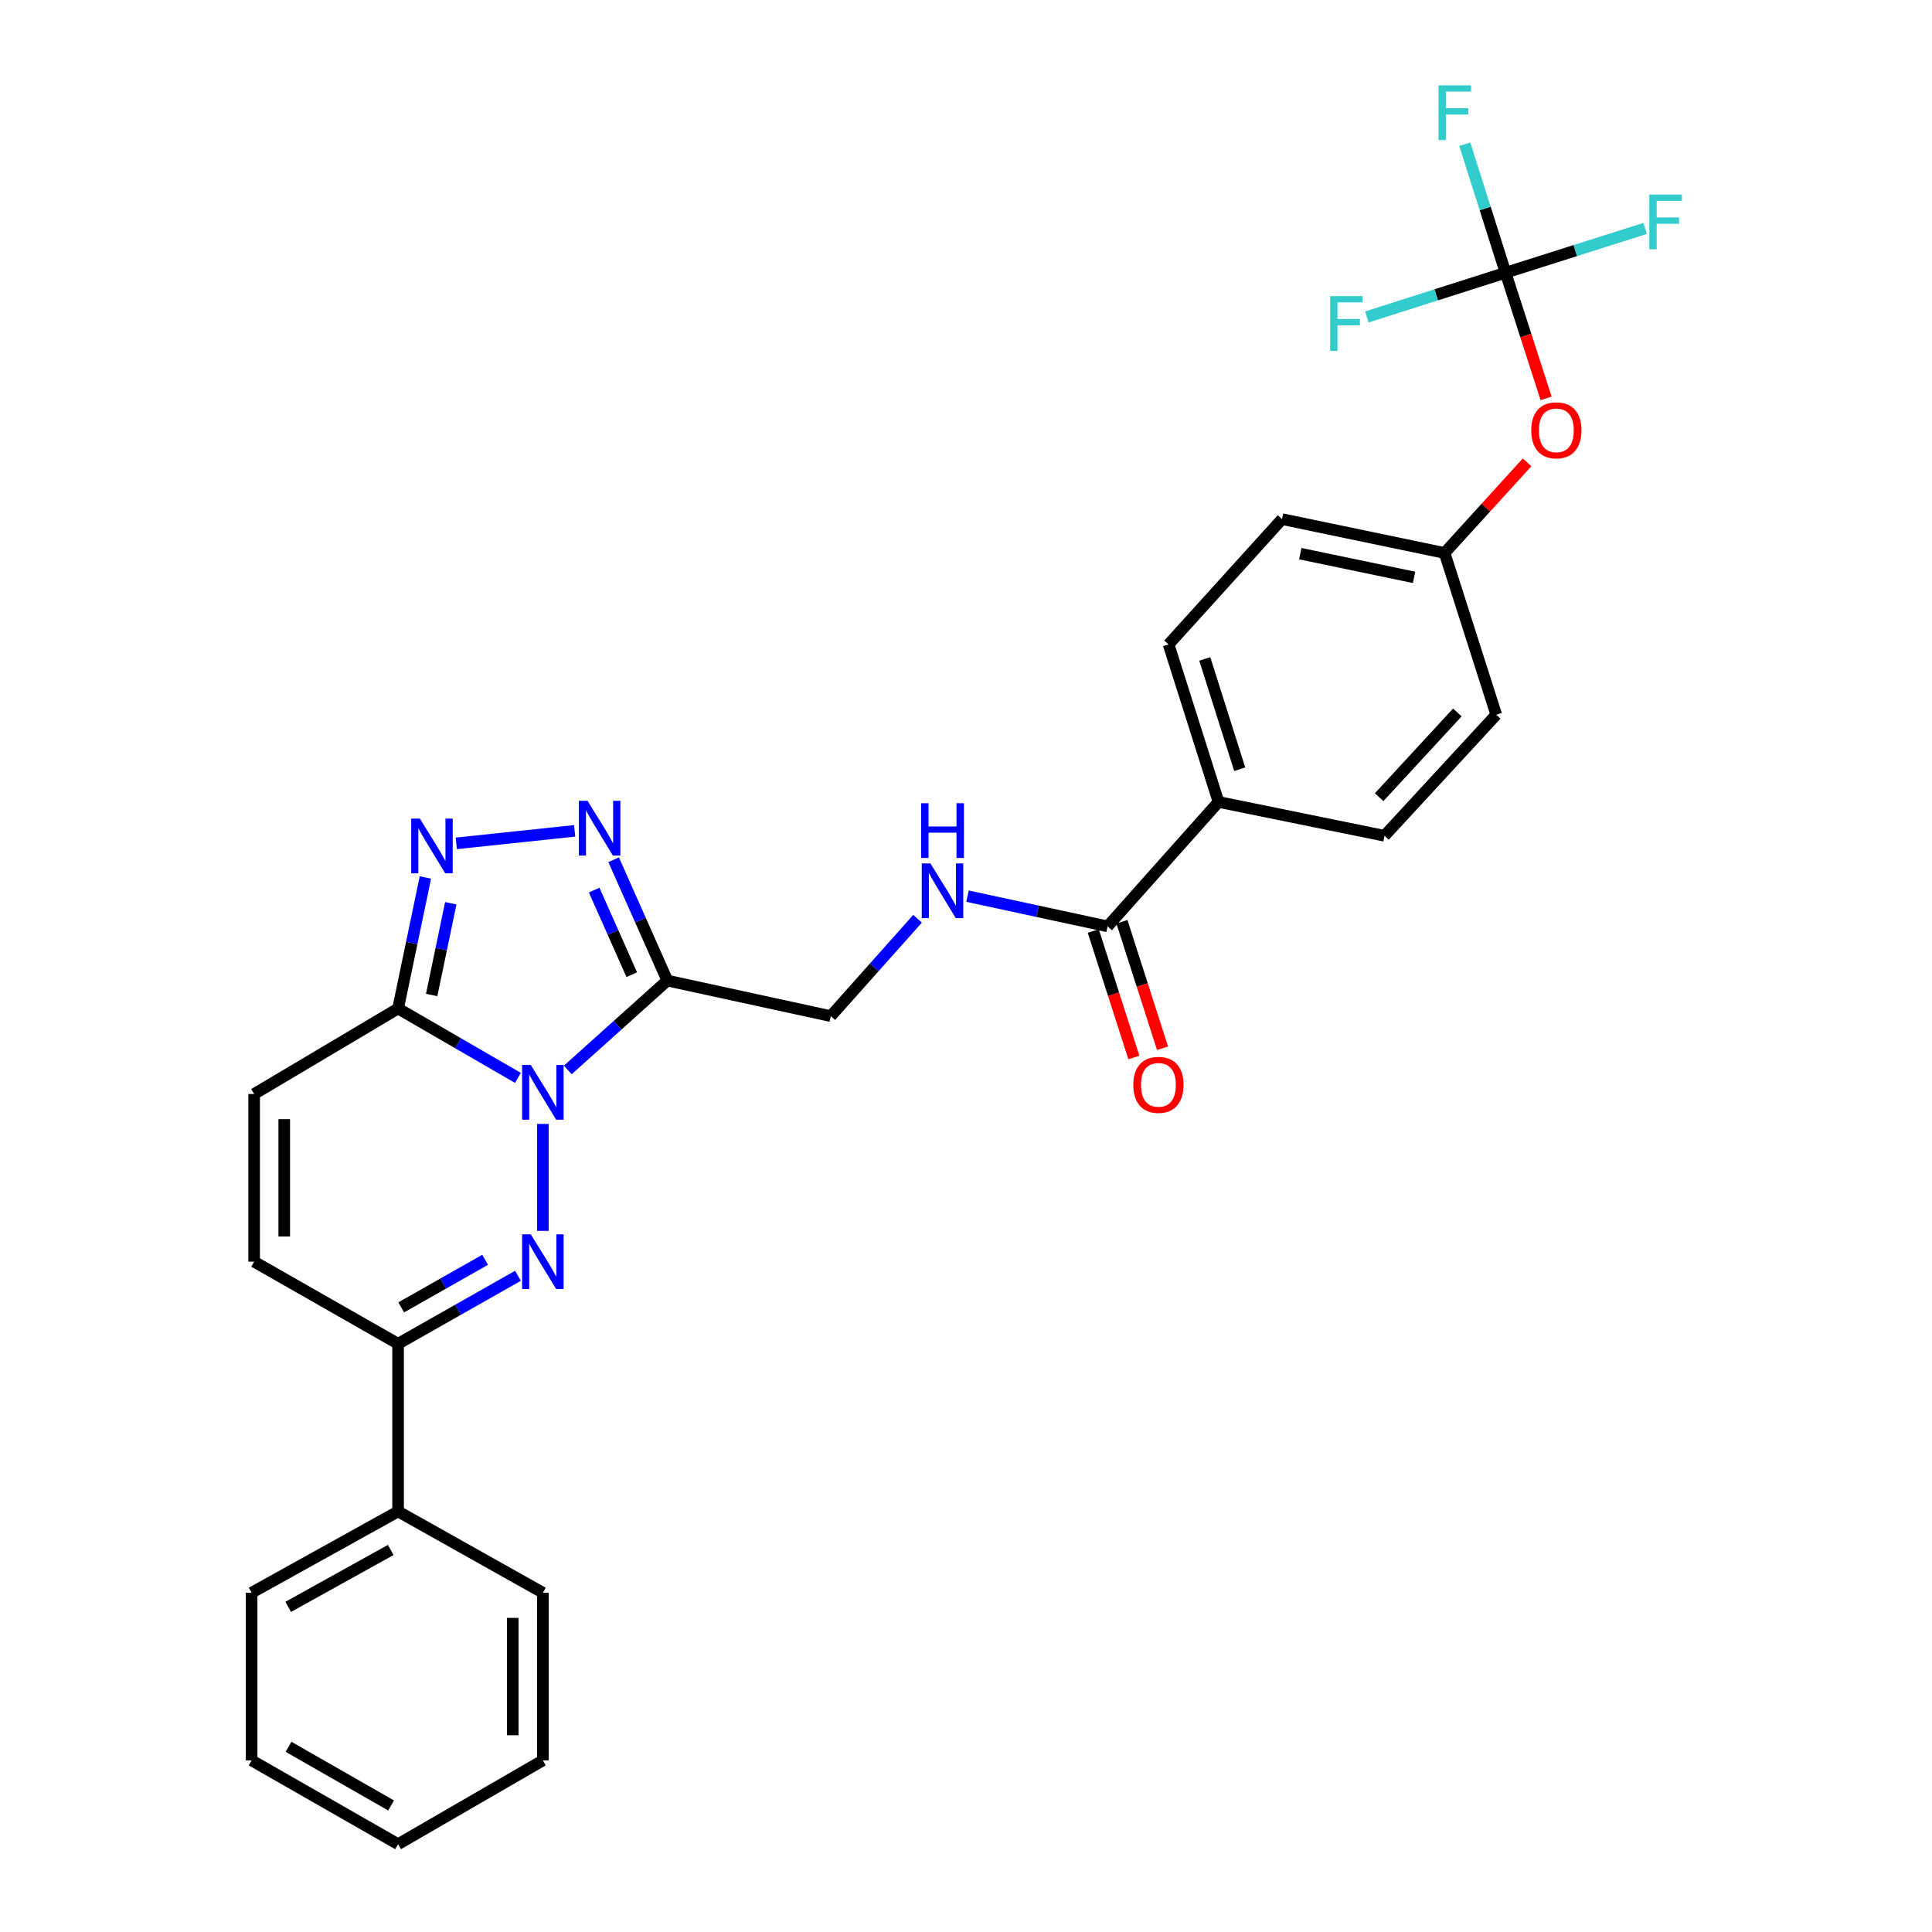 <?xml version='1.0' encoding='iso-8859-1'?>
<svg version='1.1' baseProfile='full'
              xmlns='http://www.w3.org/2000/svg'
                      xmlns:rdkit='http://www.rdkit.org/xml'
                      xmlns:xlink='http://www.w3.org/1999/xlink'
                  xml:space='preserve'
width='1000px' height='1000px' viewBox='0 0 1000 1000'>
<!-- END OF HEADER -->
<rect style='opacity:1.0;fill:#FFFFFF;stroke:none' width='1000' height='1000' x='0' y='0'> </rect>
<path class='bond-0' d='M 280.985,581.738 L 280.985,637.092' style='fill:none;fill-rule:evenodd;stroke:#0000FF;stroke-width:6px;stroke-linecap:butt;stroke-linejoin:miter;stroke-opacity:1' />
<path class='bond-1' d='M 293.89,553.8 L 319.65,530.672' style='fill:none;fill-rule:evenodd;stroke:#0000FF;stroke-width:6px;stroke-linecap:butt;stroke-linejoin:miter;stroke-opacity:1' />
<path class='bond-1' d='M 319.65,530.672 L 345.409,507.543' style='fill:none;fill-rule:evenodd;stroke:#000000;stroke-width:6px;stroke-linecap:butt;stroke-linejoin:miter;stroke-opacity:1' />
<path class='bond-2' d='M 268.081,557.916 L 237.065,539.96' style='fill:none;fill-rule:evenodd;stroke:#0000FF;stroke-width:6px;stroke-linecap:butt;stroke-linejoin:miter;stroke-opacity:1' />
<path class='bond-2' d='M 237.065,539.96 L 206.049,522.004' style='fill:none;fill-rule:evenodd;stroke:#000000;stroke-width:6px;stroke-linecap:butt;stroke-linejoin:miter;stroke-opacity:1' />
<path class='bond-5' d='M 268.092,660.347 L 237.07,677.94' style='fill:none;fill-rule:evenodd;stroke:#0000FF;stroke-width:6px;stroke-linecap:butt;stroke-linejoin:miter;stroke-opacity:1' />
<path class='bond-5' d='M 237.07,677.94 L 206.049,695.533' style='fill:none;fill-rule:evenodd;stroke:#000000;stroke-width:6px;stroke-linecap:butt;stroke-linejoin:miter;stroke-opacity:1' />
<path class='bond-5' d='M 251.096,652.067 L 229.381,664.382' style='fill:none;fill-rule:evenodd;stroke:#0000FF;stroke-width:6px;stroke-linecap:butt;stroke-linejoin:miter;stroke-opacity:1' />
<path class='bond-5' d='M 229.381,664.382 L 207.666,676.698' style='fill:none;fill-rule:evenodd;stroke:#000000;stroke-width:6px;stroke-linecap:butt;stroke-linejoin:miter;stroke-opacity:1' />
<path class='bond-3' d='M 345.409,507.543 L 331.513,476.269' style='fill:none;fill-rule:evenodd;stroke:#000000;stroke-width:6px;stroke-linecap:butt;stroke-linejoin:miter;stroke-opacity:1' />
<path class='bond-3' d='M 331.513,476.269 L 317.616,444.994' style='fill:none;fill-rule:evenodd;stroke:#0000FF;stroke-width:6px;stroke-linecap:butt;stroke-linejoin:miter;stroke-opacity:1' />
<path class='bond-3' d='M 326.997,504.49 L 317.269,482.597' style='fill:none;fill-rule:evenodd;stroke:#000000;stroke-width:6px;stroke-linecap:butt;stroke-linejoin:miter;stroke-opacity:1' />
<path class='bond-3' d='M 317.269,482.597 L 307.541,460.705' style='fill:none;fill-rule:evenodd;stroke:#0000FF;stroke-width:6px;stroke-linecap:butt;stroke-linejoin:miter;stroke-opacity:1' />
<path class='bond-11' d='M 345.409,507.543 L 430.009,525.944' style='fill:none;fill-rule:evenodd;stroke:#000000;stroke-width:6px;stroke-linecap:butt;stroke-linejoin:miter;stroke-opacity:1' />
<path class='bond-4' d='M 206.049,522.004 L 213.117,488.088' style='fill:none;fill-rule:evenodd;stroke:#000000;stroke-width:6px;stroke-linecap:butt;stroke-linejoin:miter;stroke-opacity:1' />
<path class='bond-4' d='M 213.117,488.088 L 220.185,454.172' style='fill:none;fill-rule:evenodd;stroke:#0000FF;stroke-width:6px;stroke-linecap:butt;stroke-linejoin:miter;stroke-opacity:1' />
<path class='bond-4' d='M 223.428,515.009 L 228.376,491.268' style='fill:none;fill-rule:evenodd;stroke:#000000;stroke-width:6px;stroke-linecap:butt;stroke-linejoin:miter;stroke-opacity:1' />
<path class='bond-4' d='M 228.376,491.268 L 233.323,467.527' style='fill:none;fill-rule:evenodd;stroke:#0000FF;stroke-width:6px;stroke-linecap:butt;stroke-linejoin:miter;stroke-opacity:1' />
<path class='bond-7' d='M 206.049,522.004 L 131.537,566.261' style='fill:none;fill-rule:evenodd;stroke:#000000;stroke-width:6px;stroke-linecap:butt;stroke-linejoin:miter;stroke-opacity:1' />
<path class='bond-29' d='M 297.444,430.044 L 236.181,436.53' style='fill:none;fill-rule:evenodd;stroke:#0000FF;stroke-width:6px;stroke-linecap:butt;stroke-linejoin:miter;stroke-opacity:1' />
<path class='bond-15' d='M 206.049,695.533 L 206.049,782.315' style='fill:none;fill-rule:evenodd;stroke:#000000;stroke-width:6px;stroke-linecap:butt;stroke-linejoin:miter;stroke-opacity:1' />
<path class='bond-30' d='M 206.049,695.533 L 131.537,653.034' style='fill:none;fill-rule:evenodd;stroke:#000000;stroke-width:6px;stroke-linecap:butt;stroke-linejoin:miter;stroke-opacity:1' />
<path class='bond-6' d='M 779.275,141.158 L 789.765,173.678' style='fill:none;fill-rule:evenodd;stroke:#000000;stroke-width:6px;stroke-linecap:butt;stroke-linejoin:miter;stroke-opacity:1' />
<path class='bond-6' d='M 789.765,173.678 L 800.255,206.197' style='fill:none;fill-rule:evenodd;stroke:#FF0000;stroke-width:6px;stroke-linecap:butt;stroke-linejoin:miter;stroke-opacity:1' />
<path class='bond-18' d='M 779.275,141.158 L 815.396,129.694' style='fill:none;fill-rule:evenodd;stroke:#000000;stroke-width:6px;stroke-linecap:butt;stroke-linejoin:miter;stroke-opacity:1' />
<path class='bond-18' d='M 815.396,129.694 L 851.516,118.231' style='fill:none;fill-rule:evenodd;stroke:#33CCCC;stroke-width:6px;stroke-linecap:butt;stroke-linejoin:miter;stroke-opacity:1' />
<path class='bond-19' d='M 779.275,141.158 L 743.379,152.61' style='fill:none;fill-rule:evenodd;stroke:#000000;stroke-width:6px;stroke-linecap:butt;stroke-linejoin:miter;stroke-opacity:1' />
<path class='bond-19' d='M 743.379,152.61 L 707.483,164.063' style='fill:none;fill-rule:evenodd;stroke:#33CCCC;stroke-width:6px;stroke-linecap:butt;stroke-linejoin:miter;stroke-opacity:1' />
<path class='bond-20' d='M 779.275,141.158 L 768.726,107.908' style='fill:none;fill-rule:evenodd;stroke:#000000;stroke-width:6px;stroke-linecap:butt;stroke-linejoin:miter;stroke-opacity:1' />
<path class='bond-20' d='M 768.726,107.908 L 758.177,74.657' style='fill:none;fill-rule:evenodd;stroke:#33CCCC;stroke-width:6px;stroke-linecap:butt;stroke-linejoin:miter;stroke-opacity:1' />
<path class='bond-8' d='M 131.537,566.261 L 131.537,653.034' style='fill:none;fill-rule:evenodd;stroke:#000000;stroke-width:6px;stroke-linecap:butt;stroke-linejoin:miter;stroke-opacity:1' />
<path class='bond-8' d='M 147.124,579.277 L 147.124,640.018' style='fill:none;fill-rule:evenodd;stroke:#000000;stroke-width:6px;stroke-linecap:butt;stroke-linejoin:miter;stroke-opacity:1' />
<path class='bond-9' d='M 573.292,479.497 L 537.03,471.673' style='fill:none;fill-rule:evenodd;stroke:#000000;stroke-width:6px;stroke-linecap:butt;stroke-linejoin:miter;stroke-opacity:1' />
<path class='bond-9' d='M 537.03,471.673 L 500.769,463.85' style='fill:none;fill-rule:evenodd;stroke:#0000FF;stroke-width:6px;stroke-linecap:butt;stroke-linejoin:miter;stroke-opacity:1' />
<path class='bond-12' d='M 573.292,479.497 L 630.702,415.081' style='fill:none;fill-rule:evenodd;stroke:#000000;stroke-width:6px;stroke-linecap:butt;stroke-linejoin:miter;stroke-opacity:1' />
<path class='bond-14' d='M 565.872,481.879 L 576.381,514.614' style='fill:none;fill-rule:evenodd;stroke:#000000;stroke-width:6px;stroke-linecap:butt;stroke-linejoin:miter;stroke-opacity:1' />
<path class='bond-14' d='M 576.381,514.614 L 586.89,547.349' style='fill:none;fill-rule:evenodd;stroke:#FF0000;stroke-width:6px;stroke-linecap:butt;stroke-linejoin:miter;stroke-opacity:1' />
<path class='bond-14' d='M 580.712,477.114 L 591.221,509.849' style='fill:none;fill-rule:evenodd;stroke:#000000;stroke-width:6px;stroke-linecap:butt;stroke-linejoin:miter;stroke-opacity:1' />
<path class='bond-14' d='M 591.221,509.849 L 601.73,542.584' style='fill:none;fill-rule:evenodd;stroke:#FF0000;stroke-width:6px;stroke-linecap:butt;stroke-linejoin:miter;stroke-opacity:1' />
<path class='bond-10' d='M 474.93,475.548 L 452.47,500.746' style='fill:none;fill-rule:evenodd;stroke:#0000FF;stroke-width:6px;stroke-linecap:butt;stroke-linejoin:miter;stroke-opacity:1' />
<path class='bond-10' d='M 452.47,500.746 L 430.009,525.944' style='fill:none;fill-rule:evenodd;stroke:#000000;stroke-width:6px;stroke-linecap:butt;stroke-linejoin:miter;stroke-opacity:1' />
<path class='bond-16' d='M 630.702,415.081 L 604.854,333.547' style='fill:none;fill-rule:evenodd;stroke:#000000;stroke-width:6px;stroke-linecap:butt;stroke-linejoin:miter;stroke-opacity:1' />
<path class='bond-16' d='M 641.682,398.141 L 623.589,341.067' style='fill:none;fill-rule:evenodd;stroke:#000000;stroke-width:6px;stroke-linecap:butt;stroke-linejoin:miter;stroke-opacity:1' />
<path class='bond-17' d='M 630.702,415.081 L 716.618,432.599' style='fill:none;fill-rule:evenodd;stroke:#000000;stroke-width:6px;stroke-linecap:butt;stroke-linejoin:miter;stroke-opacity:1' />
<path class='bond-13' d='M 790.416,239.301 L 769.064,262.758' style='fill:none;fill-rule:evenodd;stroke:#FF0000;stroke-width:6px;stroke-linecap:butt;stroke-linejoin:miter;stroke-opacity:1' />
<path class='bond-13' d='M 769.064,262.758 L 747.713,286.216' style='fill:none;fill-rule:evenodd;stroke:#000000;stroke-width:6px;stroke-linecap:butt;stroke-linejoin:miter;stroke-opacity:1' />
<path class='bond-24' d='M 206.049,782.315 L 130.238,824.399' style='fill:none;fill-rule:evenodd;stroke:#000000;stroke-width:6px;stroke-linecap:butt;stroke-linejoin:miter;stroke-opacity:1' />
<path class='bond-24' d='M 202.242,802.255 L 149.175,831.714' style='fill:none;fill-rule:evenodd;stroke:#000000;stroke-width:6px;stroke-linecap:butt;stroke-linejoin:miter;stroke-opacity:1' />
<path class='bond-25' d='M 206.049,782.315 L 280.985,824.399' style='fill:none;fill-rule:evenodd;stroke:#000000;stroke-width:6px;stroke-linecap:butt;stroke-linejoin:miter;stroke-opacity:1' />
<path class='bond-23' d='M 604.854,333.547 L 663.581,268.69' style='fill:none;fill-rule:evenodd;stroke:#000000;stroke-width:6px;stroke-linecap:butt;stroke-linejoin:miter;stroke-opacity:1' />
<path class='bond-22' d='M 716.618,432.599 L 774.452,369.932' style='fill:none;fill-rule:evenodd;stroke:#000000;stroke-width:6px;stroke-linecap:butt;stroke-linejoin:miter;stroke-opacity:1' />
<path class='bond-22' d='M 713.839,412.628 L 754.323,368.762' style='fill:none;fill-rule:evenodd;stroke:#000000;stroke-width:6px;stroke-linecap:butt;stroke-linejoin:miter;stroke-opacity:1' />
<path class='bond-21' d='M 747.713,286.216 L 774.452,369.932' style='fill:none;fill-rule:evenodd;stroke:#000000;stroke-width:6px;stroke-linecap:butt;stroke-linejoin:miter;stroke-opacity:1' />
<path class='bond-32' d='M 747.713,286.216 L 663.581,268.69' style='fill:none;fill-rule:evenodd;stroke:#000000;stroke-width:6px;stroke-linecap:butt;stroke-linejoin:miter;stroke-opacity:1' />
<path class='bond-32' d='M 731.914,298.846 L 673.022,286.578' style='fill:none;fill-rule:evenodd;stroke:#000000;stroke-width:6px;stroke-linecap:butt;stroke-linejoin:miter;stroke-opacity:1' />
<path class='bond-27' d='M 130.238,824.399 L 130.238,911.172' style='fill:none;fill-rule:evenodd;stroke:#000000;stroke-width:6px;stroke-linecap:butt;stroke-linejoin:miter;stroke-opacity:1' />
<path class='bond-26' d='M 280.985,824.399 L 280.985,911.172' style='fill:none;fill-rule:evenodd;stroke:#000000;stroke-width:6px;stroke-linecap:butt;stroke-linejoin:miter;stroke-opacity:1' />
<path class='bond-26' d='M 265.399,837.415 L 265.399,898.156' style='fill:none;fill-rule:evenodd;stroke:#000000;stroke-width:6px;stroke-linecap:butt;stroke-linejoin:miter;stroke-opacity:1' />
<path class='bond-28' d='M 280.985,911.172 L 206.049,954.545' style='fill:none;fill-rule:evenodd;stroke:#000000;stroke-width:6px;stroke-linecap:butt;stroke-linejoin:miter;stroke-opacity:1' />
<path class='bond-31' d='M 130.238,911.172 L 206.049,954.545' style='fill:none;fill-rule:evenodd;stroke:#000000;stroke-width:6px;stroke-linecap:butt;stroke-linejoin:miter;stroke-opacity:1' />
<path class='bond-31' d='M 149.35,904.149 L 202.418,934.511' style='fill:none;fill-rule:evenodd;stroke:#000000;stroke-width:6px;stroke-linecap:butt;stroke-linejoin:miter;stroke-opacity:1' />
<path  class='atom-0' d='M 274.725 551.226
L 284.005 566.226
Q 284.925 567.706, 286.405 570.386
Q 287.885 573.066, 287.965 573.226
L 287.965 551.226
L 291.725 551.226
L 291.725 579.546
L 287.845 579.546
L 277.885 563.146
Q 276.725 561.226, 275.485 559.026
Q 274.285 556.826, 273.925 556.146
L 273.925 579.546
L 270.245 579.546
L 270.245 551.226
L 274.725 551.226
' fill='#0000FF'/>
<path  class='atom-1' d='M 274.725 638.874
L 284.005 653.874
Q 284.925 655.354, 286.405 658.034
Q 287.885 660.714, 287.965 660.874
L 287.965 638.874
L 291.725 638.874
L 291.725 667.194
L 287.845 667.194
L 277.885 650.794
Q 276.725 648.874, 275.485 646.674
Q 274.285 644.474, 273.925 643.794
L 273.925 667.194
L 270.245 667.194
L 270.245 638.874
L 274.725 638.874
' fill='#0000FF'/>
<path  class='atom-4' d='M 304.106 414.516
L 313.386 429.516
Q 314.306 430.996, 315.786 433.676
Q 317.266 436.356, 317.346 436.516
L 317.346 414.516
L 321.106 414.516
L 321.106 442.836
L 317.226 442.836
L 307.266 426.436
Q 306.106 424.516, 304.866 422.316
Q 303.666 420.116, 303.306 419.436
L 303.306 442.836
L 299.626 442.836
L 299.626 414.516
L 304.106 414.516
' fill='#0000FF'/>
<path  class='atom-5' d='M 217.324 423.703
L 226.604 438.703
Q 227.524 440.183, 229.004 442.863
Q 230.484 445.543, 230.564 445.703
L 230.564 423.703
L 234.324 423.703
L 234.324 452.023
L 230.444 452.023
L 220.484 435.623
Q 219.324 433.703, 218.084 431.503
Q 216.884 429.303, 216.524 428.623
L 216.524 452.023
L 212.844 452.023
L 212.844 423.703
L 217.324 423.703
' fill='#0000FF'/>
<path  class='atom-11' d='M 481.583 446.901
L 490.863 461.901
Q 491.783 463.381, 493.263 466.061
Q 494.743 468.741, 494.823 468.901
L 494.823 446.901
L 498.583 446.901
L 498.583 475.221
L 494.703 475.221
L 484.743 458.821
Q 483.583 456.901, 482.343 454.701
Q 481.143 452.501, 480.783 451.821
L 480.783 475.221
L 477.103 475.221
L 477.103 446.901
L 481.583 446.901
' fill='#0000FF'/>
<path  class='atom-11' d='M 476.763 415.749
L 480.603 415.749
L 480.603 427.789
L 495.083 427.789
L 495.083 415.749
L 498.923 415.749
L 498.923 444.069
L 495.083 444.069
L 495.083 430.989
L 480.603 430.989
L 480.603 444.069
L 476.763 444.069
L 476.763 415.749
' fill='#0000FF'/>
<path  class='atom-14' d='M 792.564 222.738
Q 792.564 215.938, 795.924 212.138
Q 799.284 208.338, 805.564 208.338
Q 811.844 208.338, 815.204 212.138
Q 818.564 215.938, 818.564 222.738
Q 818.564 229.618, 815.164 233.538
Q 811.764 237.418, 805.564 237.418
Q 799.324 237.418, 795.924 233.538
Q 792.564 229.658, 792.564 222.738
M 805.564 234.218
Q 809.884 234.218, 812.204 231.338
Q 814.564 228.418, 814.564 222.738
Q 814.564 217.178, 812.204 214.378
Q 809.884 211.538, 805.564 211.538
Q 801.244 211.538, 798.884 214.338
Q 796.564 217.138, 796.564 222.738
Q 796.564 228.458, 798.884 231.338
Q 801.244 234.218, 805.564 234.218
' fill='#FF0000'/>
<path  class='atom-15' d='M 586.598 561.518
Q 586.598 554.718, 589.958 550.918
Q 593.318 547.118, 599.598 547.118
Q 605.878 547.118, 609.238 550.918
Q 612.598 554.718, 612.598 561.518
Q 612.598 568.398, 609.198 572.318
Q 605.798 576.198, 599.598 576.198
Q 593.358 576.198, 589.958 572.318
Q 586.598 568.438, 586.598 561.518
M 599.598 572.998
Q 603.918 572.998, 606.238 570.118
Q 608.598 567.198, 608.598 561.518
Q 608.598 555.958, 606.238 553.158
Q 603.918 550.318, 599.598 550.318
Q 595.278 550.318, 592.918 553.118
Q 590.598 555.918, 590.598 561.518
Q 590.598 567.238, 592.918 570.118
Q 595.278 572.998, 599.598 572.998
' fill='#FF0000'/>
<path  class='atom-19' d='M 853.689 100.709
L 870.529 100.709
L 870.529 103.949
L 857.489 103.949
L 857.489 112.549
L 869.089 112.549
L 869.089 115.829
L 857.489 115.829
L 857.489 129.029
L 853.689 129.029
L 853.689 100.709
' fill='#33CCCC'/>
<path  class='atom-20' d='M 688.481 153.279
L 705.321 153.279
L 705.321 156.519
L 692.281 156.519
L 692.281 165.119
L 703.881 165.119
L 703.881 168.399
L 692.281 168.399
L 692.281 181.599
L 688.481 181.599
L 688.481 153.279
' fill='#33CCCC'/>
<path  class='atom-21' d='M 744.575 44.165
L 761.415 44.165
L 761.415 47.405
L 748.375 47.405
L 748.375 56.005
L 759.975 56.005
L 759.975 59.285
L 748.375 59.285
L 748.375 72.485
L 744.575 72.485
L 744.575 44.165
' fill='#33CCCC'/>
</svg>
